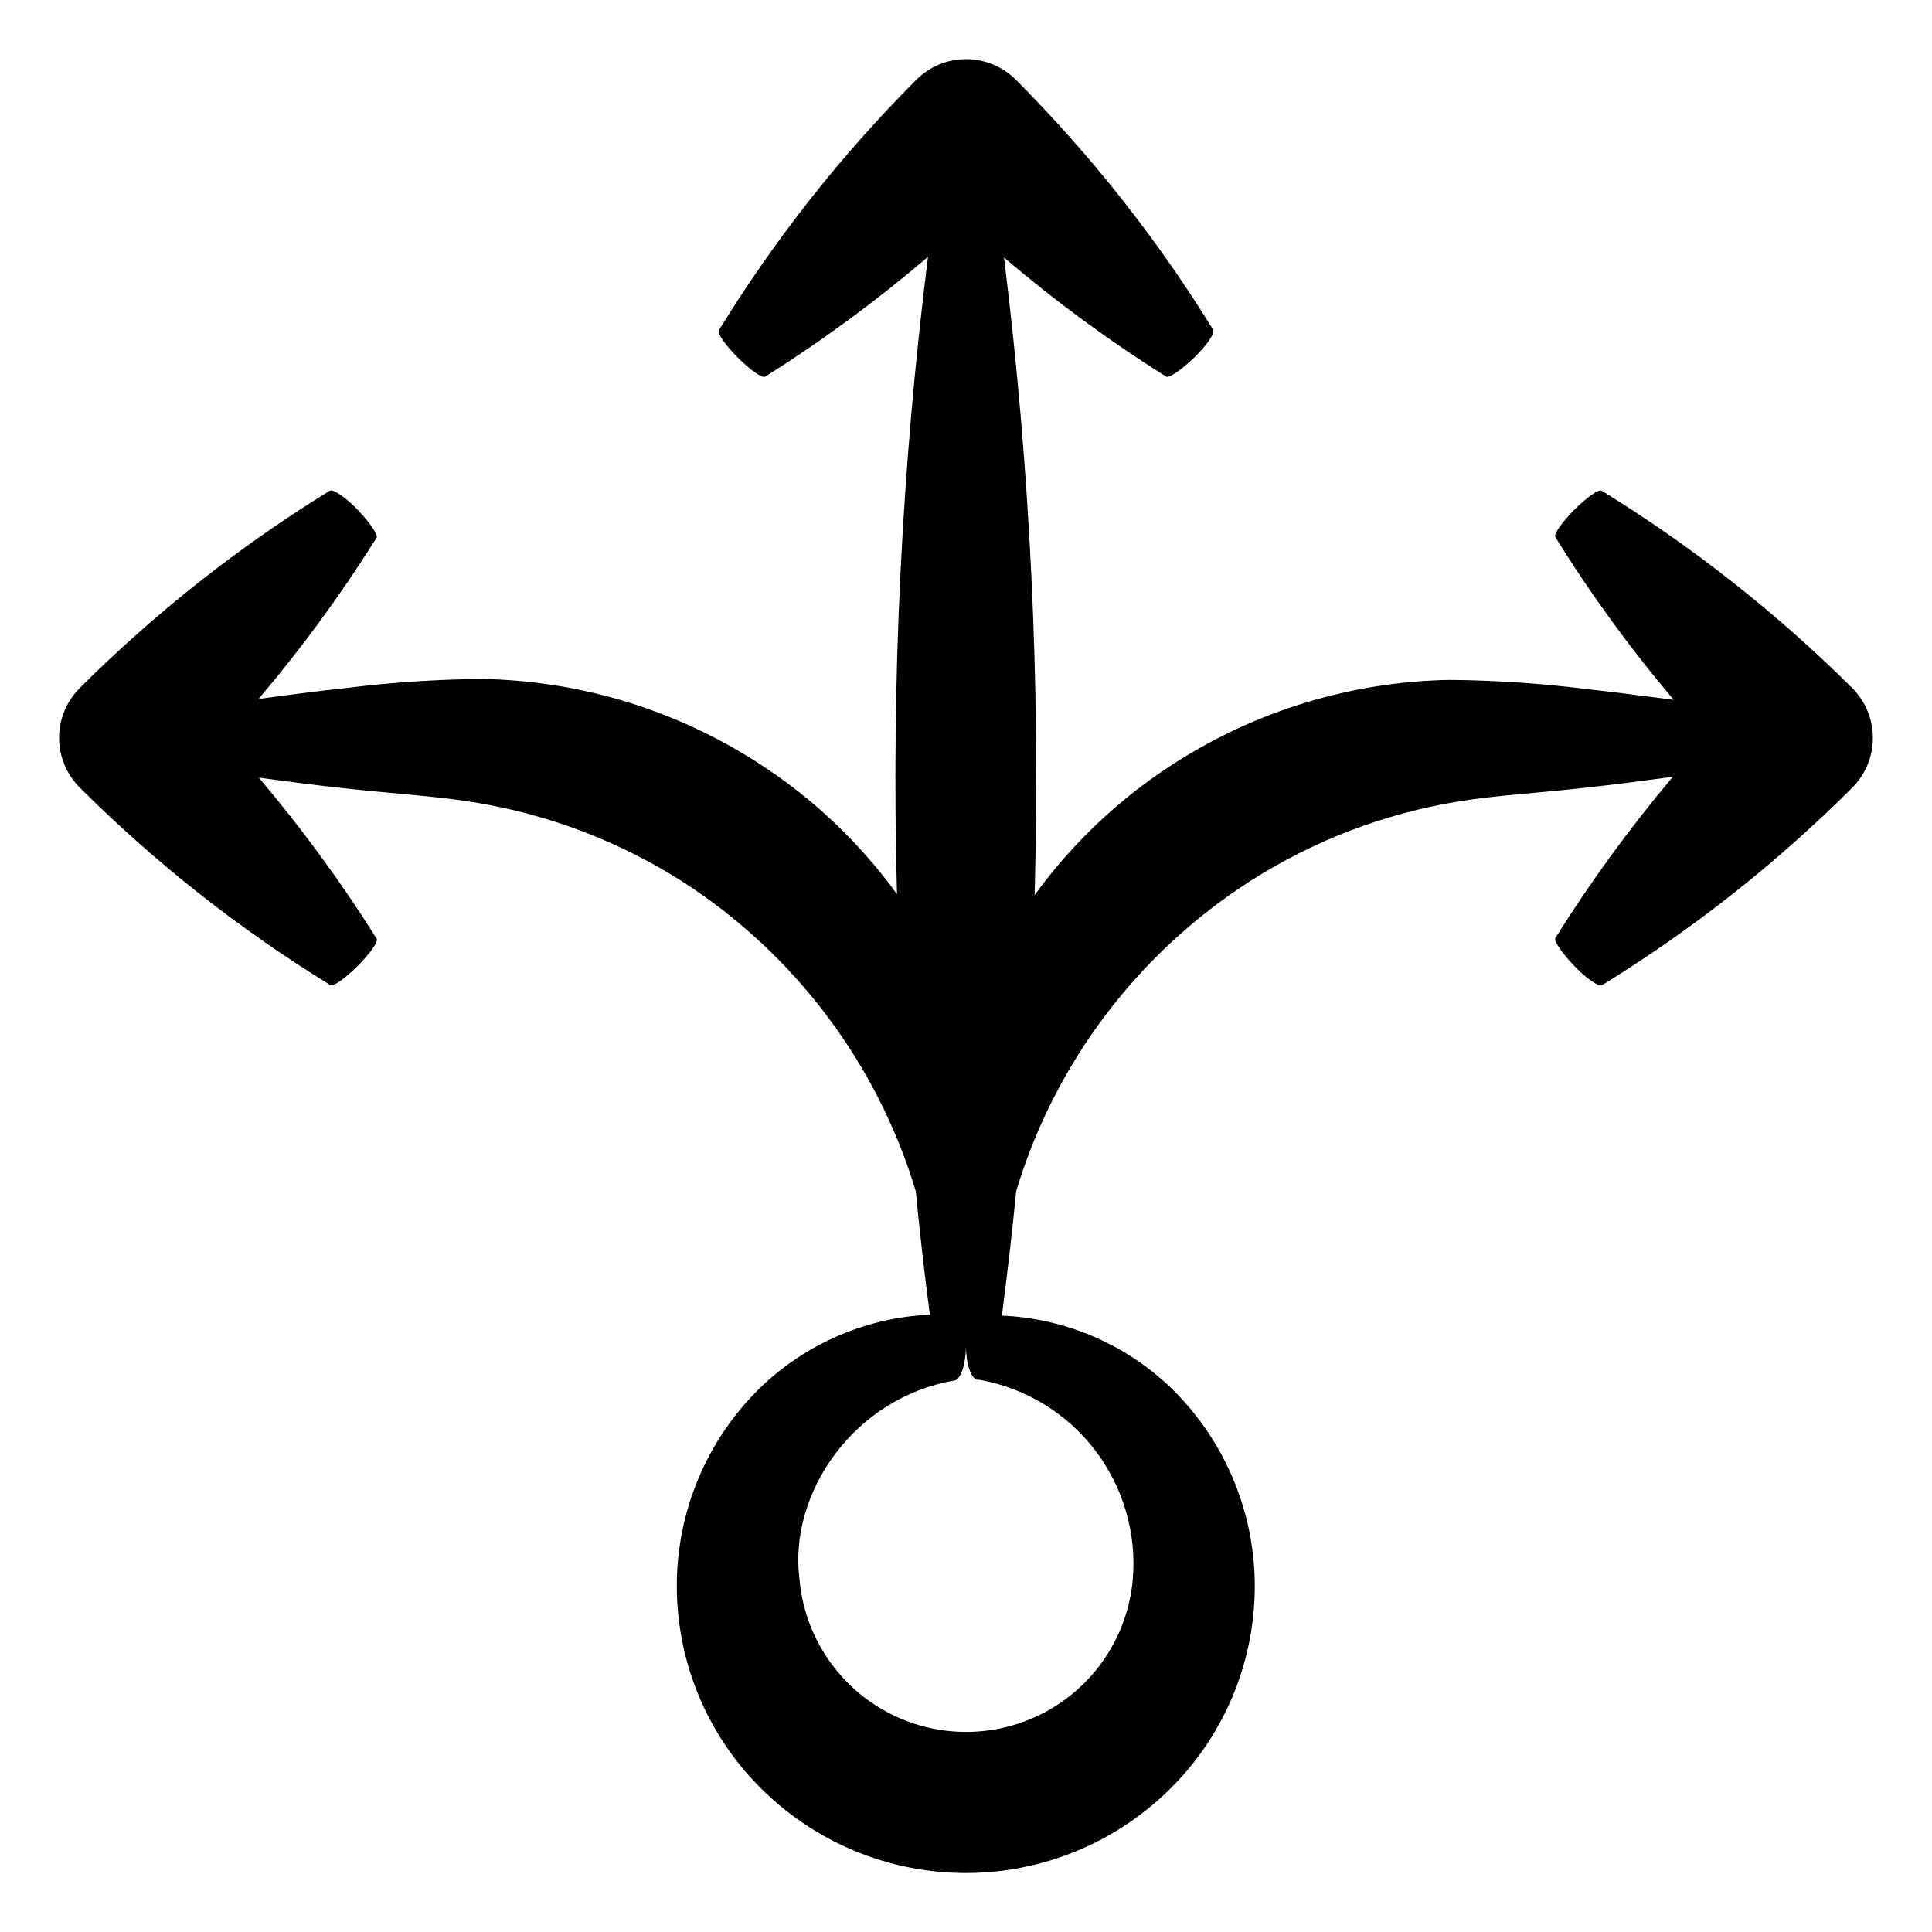 <?xml version="1.0" encoding="UTF-8"?>
<!-- Uploaded to: ICON Repo, www.svgrepo.com, Generator: ICON Repo Mixer Tools -->
<svg fill="#000000" width="800px" height="800px" version="1.1" viewBox="144 144 512 512" xmlns="http://www.w3.org/2000/svg">
 <path d="m231.52 405.04c0.754 0.504 3.93-1.715 7.254-5.039 3.324-3.324 5.543-6.5 5.039-7.254-9.387-14.945-19.824-29.203-31.234-42.672 7.859 1.059 15.719 2.117 23.578 2.922 11.336 1.258 23.629 2.016 33.199 3.578 19.875 3.168 38.879 10.406 55.824 21.262 29.562 19.129 51.367 48.148 61.516 81.867 1.043 10.883 2.285 21.781 3.727 32.695v0.004c-16.883 0.766-32.902 7.684-45.039 19.445-14.012 13.703-21.941 32.449-22.02 52.043-0.113 20.234 7.887 39.672 22.219 53.961 14.516 14.512 34.23 22.621 54.754 22.516 20.527-0.105 40.156-8.41 54.523-23.07 14.152-14.402 21.953-33.871 21.664-54.059-0.301-19.562-8.41-38.191-22.52-51.742-12.078-11.434-27.875-18.121-44.488-18.844 1.41-11.035 2.719-22.016 3.777-33h0.004c10.191-33.824 32.109-62.902 61.816-82.02 16.953-10.879 35.977-18.137 55.871-21.312 9.574-1.562 21.965-2.266 33.25-3.578 7.707-0.805 15.367-1.863 23.074-2.871l0.004 0.004c-11.371 13.488-21.777 27.766-31.137 42.723-0.402 0.855 1.863 4.082 5.039 7.406s6.602 5.644 7.406 5.039v-0.004c24.043-14.793 46.277-32.344 66.25-52.293 3.496-3.504 5.457-8.25 5.457-13.199s-1.961-9.699-5.457-13.203c-20.047-19.93-42.328-37.477-66.402-52.293-0.754-0.504-3.93 1.715-7.254 5.039-3.324 3.324-5.543 6.551-5.039 7.254 9.395 15.121 19.883 29.535 31.387 43.125-7.809-1.008-15.719-2.066-23.578-2.922-11.887-1.473-23.844-2.266-35.82-2.367-26.16 0.457-51.668 8.262-73.605 22.52-14.145 9.172-26.477 20.871-36.375 34.512 1.559-56.449-1.152-112.94-8.113-168.98 13.539 11.559 27.902 22.113 42.977 31.586 0.805 0.453 4.082-1.863 7.406-5.039 3.324-3.176 5.594-6.551 5.039-7.406l-0.004 0.004c-14.809-24.035-32.359-46.266-52.293-66.254-3.496-3.492-8.234-5.453-13.176-5.453-4.941 0-9.68 1.961-13.176 5.453-19.977 20.02-37.543 42.305-52.344 66.402-0.504 0.754 1.715 3.93 5.039 7.254 3.324 3.324 6.5 5.543 7.254 5.039 15.121-9.527 29.535-20.133 43.125-31.738-7.004 56.004-9.75 112.46-8.211 168.88-9.988-13.777-22.461-25.566-36.777-34.762-21.934-14.16-47.402-21.875-73.508-22.27-11.977 0.121-23.938 0.926-35.82 2.418-7.707 0.805-15.367 1.863-23.074 2.871v0.004c11.434-13.477 21.891-27.754 31.285-42.727 0.402-0.805-1.863-4.082-5.039-7.406-3.176-3.324-6.602-5.594-7.406-5.039l0.004 0.004c-24.035 14.809-46.27 32.355-66.254 52.293-3.492 3.496-5.453 8.234-5.453 13.176s1.961 9.68 5.453 13.176c20.02 19.977 42.305 37.543 66.402 52.344zm212.66 157.75c-1.395 14.836-10.148 27.98-23.301 34.984-13.156 7.004-28.949 6.934-42.035-0.191-13.09-7.125-21.723-20.348-22.984-35.199-2.871-22.672 14.41-48.012 41.16-52.547 1.613-0.352 2.922-4.332 2.973-9.07 0 4.684 1.359 8.613 2.973 8.867h0.453l0.004 0.004c12.219 2.133 23.191 8.785 30.738 18.629 7.551 9.844 11.125 22.164 10.02 34.523z"/>
</svg>